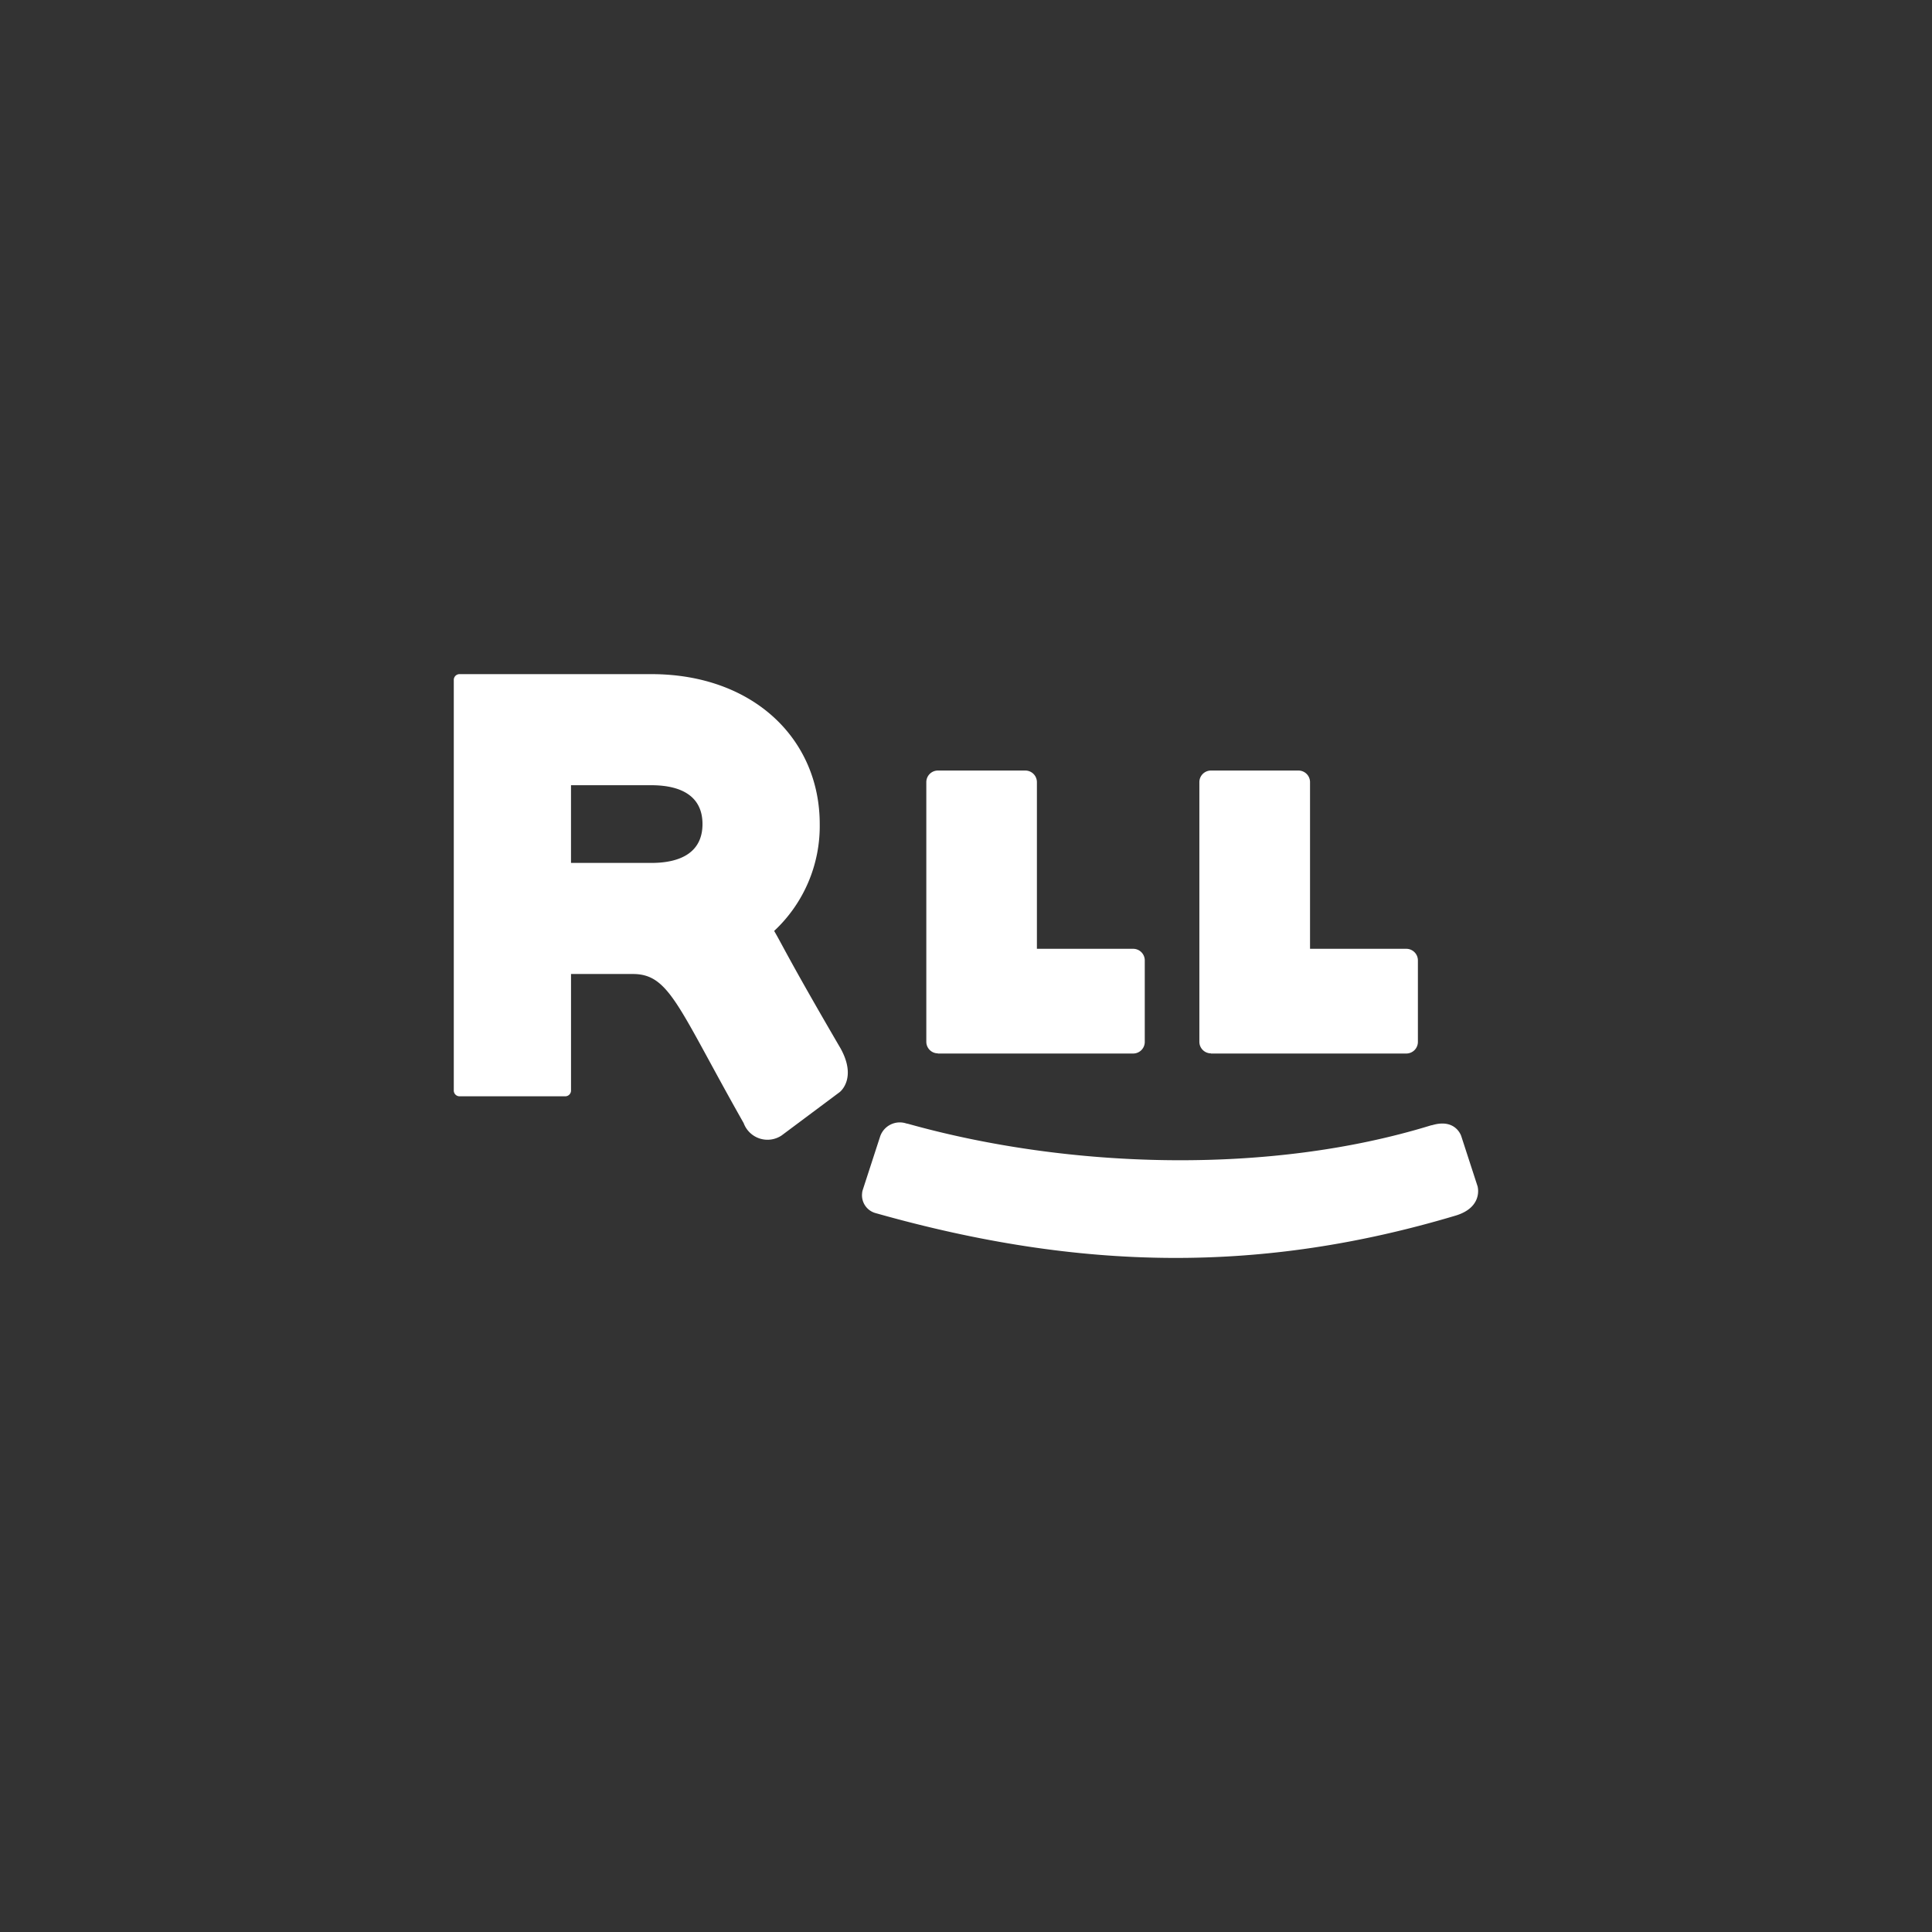 <svg xmlns="http://www.w3.org/2000/svg" xmlns:xlink="http://www.w3.org/1999/xlink" width="100" height="100" viewBox="0 0 100 100">
  <rect x="0" y="0" width="100" height="100" fill="#333333" stroke="none"/>
  <defs>
    <clipPath id="clip-path">
      <rect id="Rectangle_1964" data-name="Rectangle 1964" width="53.024" height="30.215" fill="#fff"/>
    </clipPath>
  </defs>
  <g id="Group_22337" data-name="Group 22337" transform="translate(-356 -530)">
    <rect id="Rectangle_7969" data-name="Rectangle 7969" width="100" height="100" transform="translate(356 530)" fill="none"/>
    <g id="Group_928" data-name="Group 928" transform="translate(379.488 564.893)" clip-path="url(#clip-path)">
      <path id="Path_8815" data-name="Path 8815" d="M26.838,20H36.945a.6.6,0,0,0,.6-.6v-4.22a.6.6,0,0,0-.6-.6H31.962V5.953a.6.6,0,0,0-.6-.6H26.838a.6.6,0,0,0-.6.6V19.392a.6.6,0,0,0,.6.6" transform="translate(-1.78 -0.363)" fill="#fff"/>
      <path id="Path_8816" data-name="Path 8816" d="M42,20H52.111a.6.6,0,0,0,.6-.6v-4.22a.6.6,0,0,0-.6-.6H47.128V5.953a.6.6,0,0,0-.6-.6H42a.6.6,0,0,0-.6.6V19.392a.6.6,0,0,0,.6.6" transform="translate(-2.809 -0.363)" fill="#fff"/>
      <path id="Path_8817" data-name="Path 8817" d="M54.539,28.23,53.684,25.6s-.282-.925-1.494-.57c-.026.007-.047.007-.071.013-8.354,2.576-18.725,2.26-27.08-.083a.674.674,0,0,1-.078-.015,1.075,1.075,0,0,0-1.349.655c-.33,1.013-.585,1.8-.919,2.826a.829.829,0,0,0-.021.137.956.956,0,0,0,.72,1.028C34.038,32.6,43.368,32.71,53.4,29.712c1.415-.43,1.135-1.482,1.135-1.482" transform="translate(-1.538 -1.688)" fill="#fff"/>
      <path id="Path_8818" data-name="Path 8818" d="M19.973,19.3l0-.008c-2.636-4.521-2.964-5.274-3.391-6A7.418,7.418,0,0,0,18.941,7.76c0-4.407-3.45-7.76-8.719-7.76H.32A.3.3,0,0,0,0,.32V21.531a.3.3,0,0,0,.32.32H5.748a.3.3,0,0,0,.32-.32v-6.01h3.2c1.9,0,2.334,1.707,5.736,7.718a1.314,1.314,0,0,0,1.963.64l3.01-2.247s.939-.716,0-2.336M10.222,9.772H6.067V5.75h4.155c1.6,0,2.651.6,2.651,2.011S11.82,9.772,10.222,9.772" transform="translate(0 0)" fill="#fff"/>
    </g>
  </g>
</svg>
